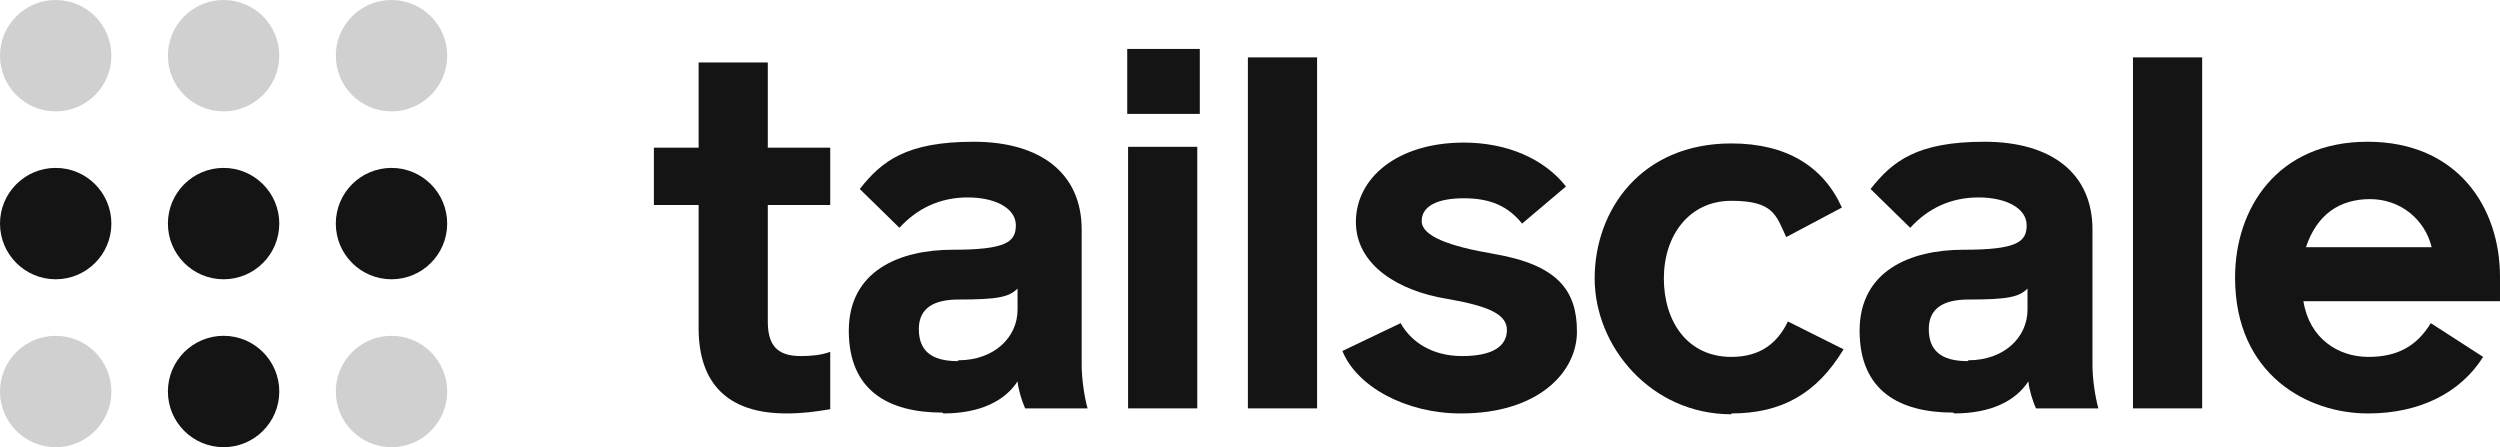<?xml version="1.0" encoding="UTF-8"?>
<svg id="Ebene_1" xmlns="http://www.w3.org/2000/svg" version="1.1" viewBox="0 0 296.3 53">
  <!-- Generator: Adobe Illustrator 29.3.1, SVG Export Plug-In . SVG Version: 2.1.0 Build 151)  -->
  <defs>
    <style>
      .st0, .st1 {
        fill: #141414;
      }

      .st1 {
        isolation: isolate;
        opacity: .2;
      }
    </style>
  </defs>
  <circle class="st0" cx="6.6" cy="26.5" r="6.6"/>
  <circle class="st0" cx="26.5" cy="26.5" r="6.6"/>
  <circle class="st1" cx="6.6" cy="46.4" r="6.6"/>
  <circle class="st1" cx="46.4" cy="46.4" r="6.6"/>
  <circle class="st0" cx="26.5" cy="46.4" r="6.6"/>
  <circle class="st0" cx="46.4" cy="26.5" r="6.6"/>
  <circle class="st1" cx="6.6" cy="6.6" r="6.6"/>
  <circle class="st1" cx="26.5" cy="6.6" r="6.6"/>
  <circle class="st1" cx="46.4" cy="6.6" r="6.6"/>
  <path class="st0" d="M93.2,49c1.9,0,3.4-.2,5.2-.5v-6.8c-1.1.4-2.3.5-3.5.5-2.9,0-3.9-1.4-3.9-4.1v-13.8h7.4v-6.8h-7.4V7.4h-8.2v10.1h-5.3v6.8h5.3v14.6c0,6.5,3.4,10.1,10.4,10.1h0Z"/>
  <path class="st0" d="M111.8,49c4.4,0,7.3-1.5,8.8-3.8.1,1,.5,2.3.9,3.2h7.4c-.4-1.4-.7-3.6-.7-5.1v-16.1c0-6.6-4.8-10.4-12.8-10.4s-10.9,2.3-13.5,5.6l4.7,4.6c2.1-2.3,4.8-3.6,8.1-3.6s5.7,1.3,5.7,3.3-1.2,2.9-7.5,2.9-12.3,2.5-12.3,9.6,4.7,9.7,11.1,9.7ZM113.5,42.8c-3.2,0-4.6-1.3-4.6-3.8s1.8-3.5,4.7-3.5c4.7,0,6-.3,7-1.3v2.5c0,3.3-2.8,6-7,6Z"/>
  <path class="st0" d="M133.6,13.5h8.6v-7.7h-8.6v7.7ZM133.7,48.4h8.2v-31h-8.2v31Z"/>
  <path class="st0" d="M147.9,48.4h8.2V6.8h-8.2v41.6Z"/>
  <path class="st0" d="M173.2,49c9,0,13.7-4.8,13.7-9.7s-2.3-7.9-9.8-9.2c-5.3-.9-8.6-2.1-8.6-3.9s1.9-2.7,5-2.7,5.2.9,6.9,3l5.2-4.4c-2.6-3.3-7-5.2-12.1-5.2-7.9,0-12.8,4.2-12.8,9.4s5.2,8.2,10.7,9.1c4.6.8,7.2,1.7,7.2,3.7s-1.8,3.1-5.3,3.1-6-1.6-7.3-3.9l-6.9,3.3c1.7,4.2,7.5,7.4,14,7.4Z"/>
  <path class="st0" d="M205.2,49c5.9,0,10.1-2.3,13.3-7.6l-6.6-3.3c-1.2,2.5-3.2,4.2-6.7,4.2-5.2,0-8-4.2-8-9.3s3-9.2,8-9.2,5.3,1.7,6.5,4.3l6.6-3.5c-2.2-4.9-6.6-7.6-13.1-7.6-10.7,0-16.2,7.9-16.2,16s6.7,16.1,16.2,16.1h0Z"/>
  <path class="st0" d="M231.6,49c4.4,0,7.3-1.5,8.8-3.8.1,1,.5,2.3.9,3.2h7.4c-.4-1.4-.7-3.6-.7-5.1v-16.1c0-6.6-4.8-10.4-12.8-10.4s-10.9,2.3-13.5,5.6l4.7,4.6c2.1-2.3,4.8-3.6,8.1-3.6s5.7,1.3,5.7,3.3-1.2,2.9-7.5,2.9-12.3,2.5-12.3,9.6,4.7,9.7,11.1,9.7h0ZM233.2,42.8c-3.2,0-4.6-1.3-4.6-3.8s1.8-3.5,4.7-3.5c4.7,0,6-.3,7-1.3v2.5c0,3.3-2.8,6-7,6Z"/>
  <path class="st0" d="M252.8,48.4h8.2V6.8h-8.2v41.6Z"/>
  <path class="st0" d="M280.7,49c6,0,10.9-2.4,13.6-6.7l-6.2-4c-1.6,2.6-3.8,4-7.4,4s-7-2.2-7.7-6.6h23.3v-2.9c0-8.2-5-16-15.7-16s-15.7,7.9-15.7,16.1c0,11.6,8.7,16.1,15.7,16.1h0ZM273.3,29.3c1.3-3.9,4-5.7,7.6-5.7s6.5,2.4,7.3,5.7h-14.9Z"/>
</svg>